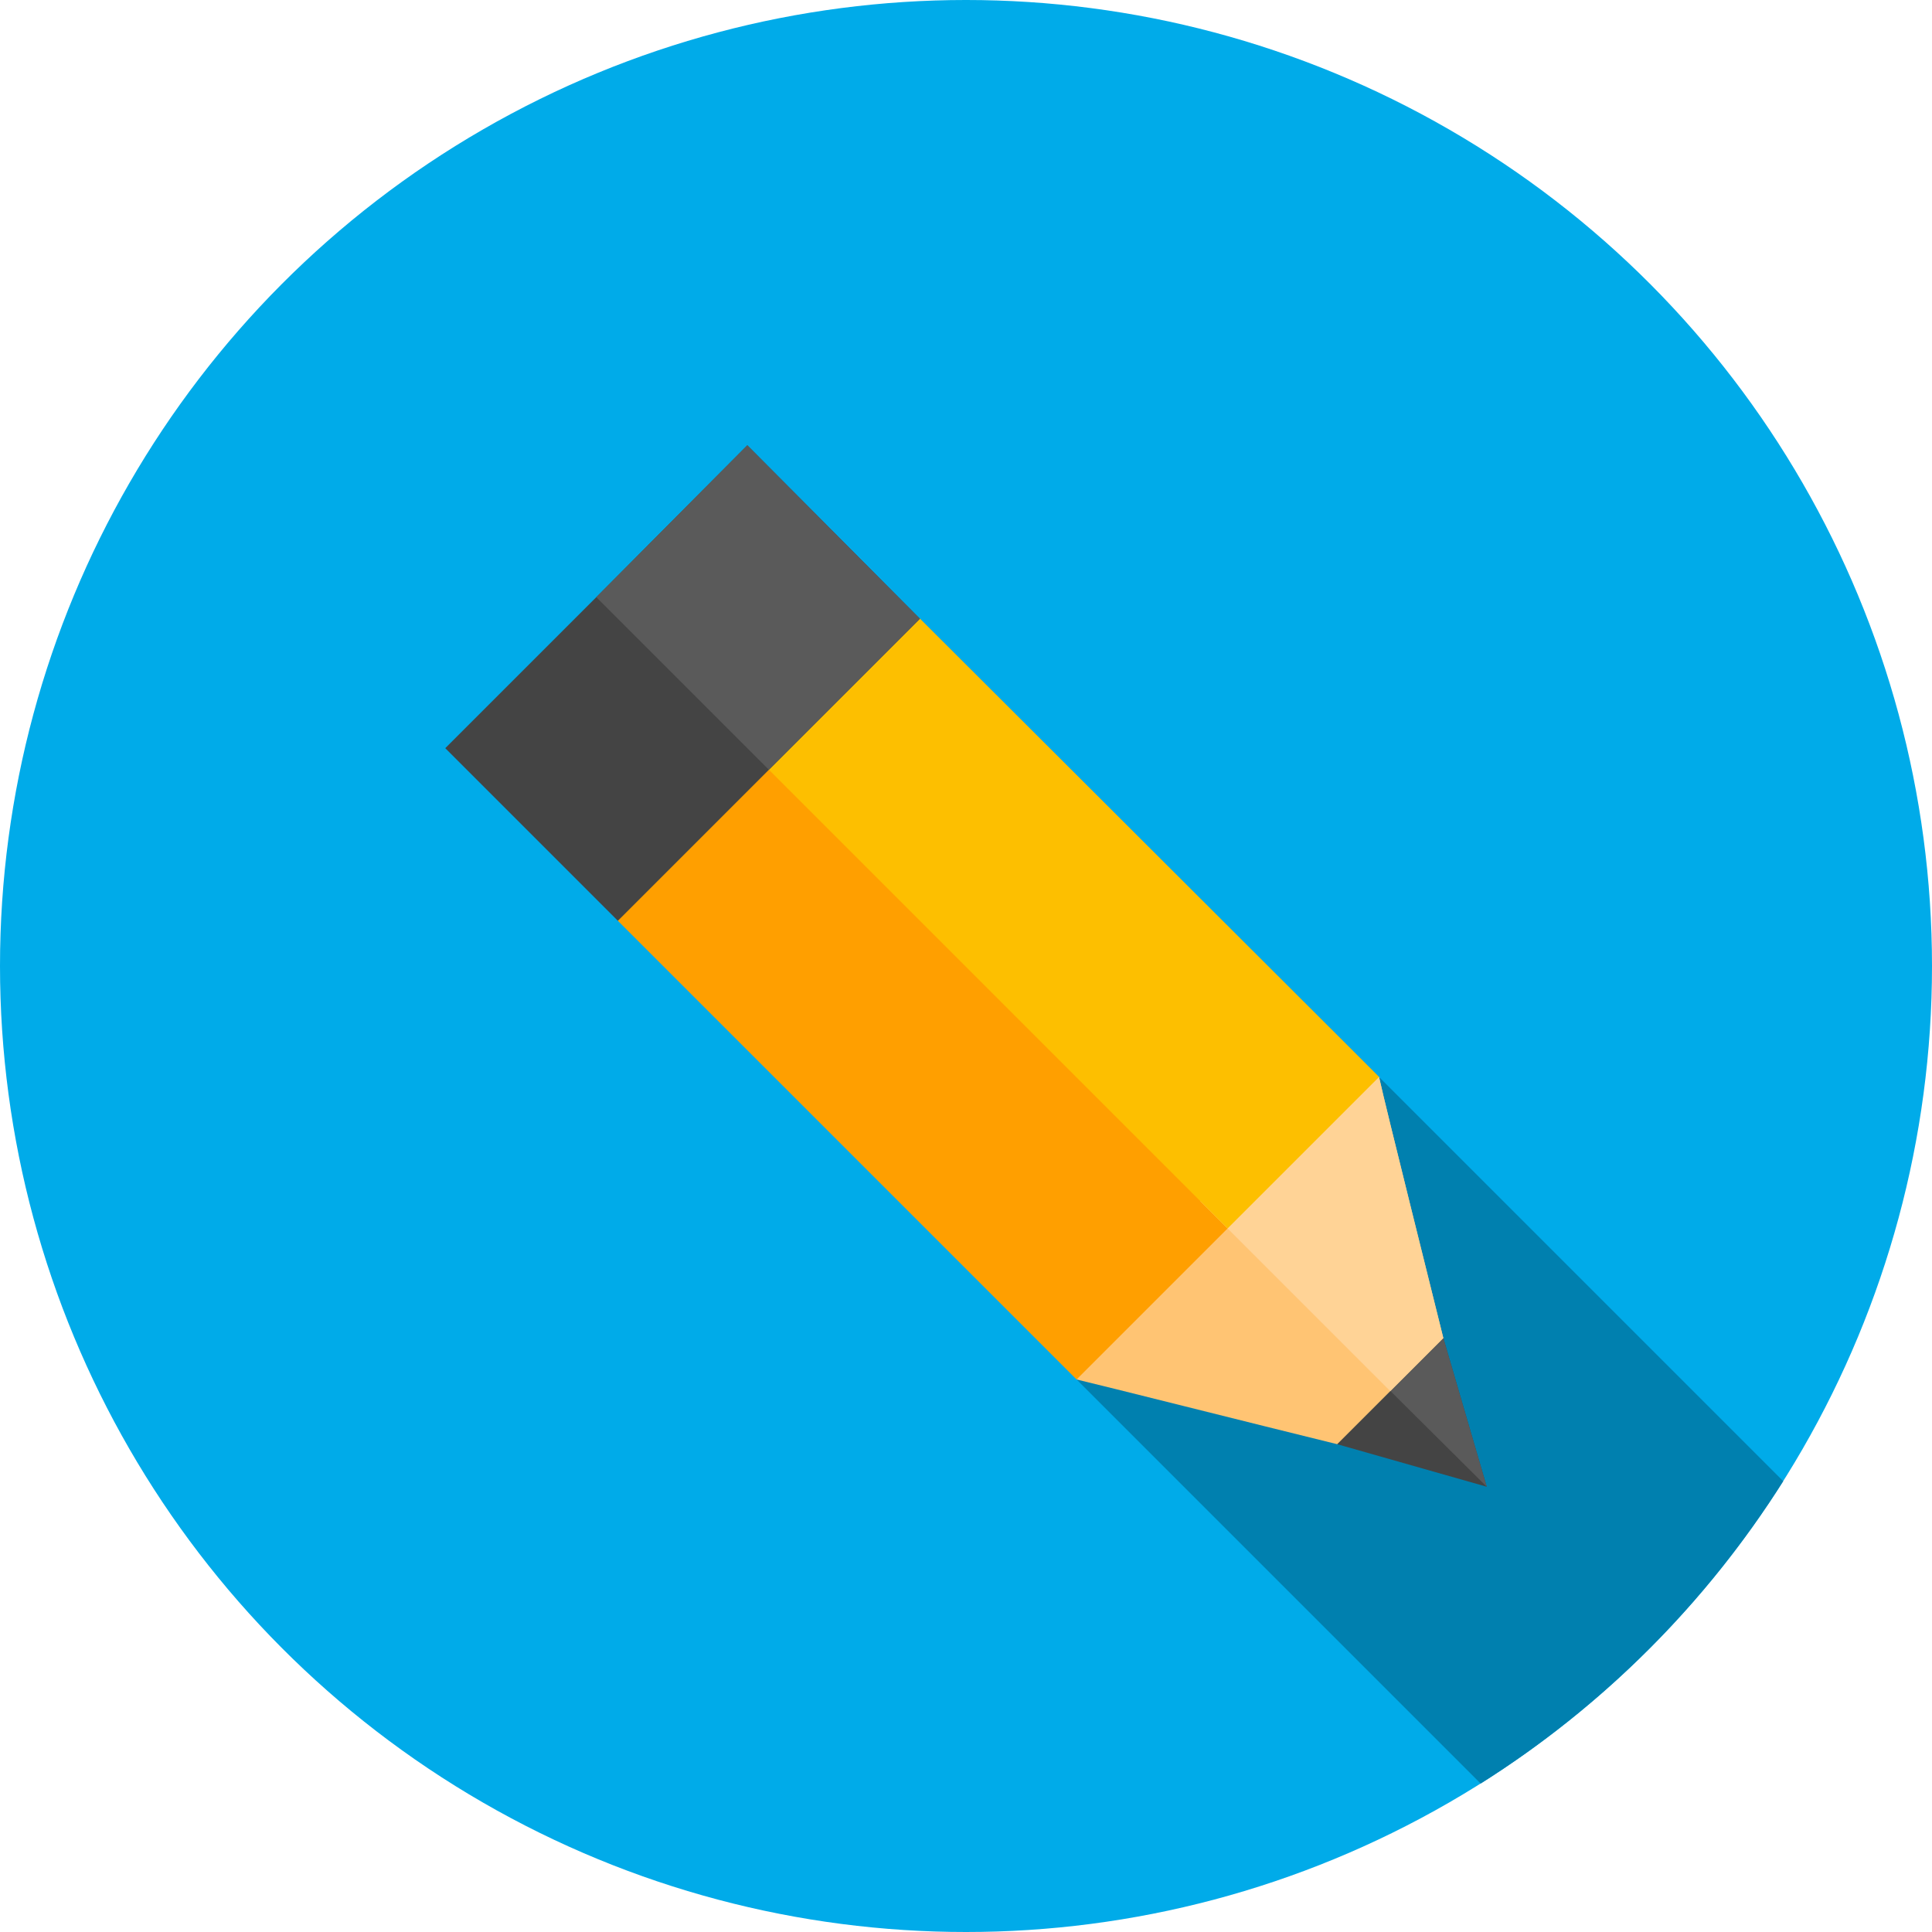 <?xml version="1.0" encoding="utf-8"?>
<svg xmlns="http://www.w3.org/2000/svg" xmlns:xlink="http://www.w3.org/1999/xlink" version="1.1" id="Capa_1" x="0px" y="0px" viewBox="0 0 512 512" style="enable-background:new 0 0 512 512;">
<circle style="fill:#00ABE9;" cx="256" cy="256" r="256"/>
<path style="fill:#0080AF;" d="M472.576,392.529L365.124,285.077l-79.826,80.496l107.091,107.091  C424.718,452.27,452.161,424.844,472.576,392.529z"/>
<polygon style="fill:#444444;" points="382.498,354.595 394,394 354.367,382.726 350.25,364.201 367.746,346.706"/>
<polygon style="fill:#5A5A5A;" points="367.746,346.706 382.498,354.595 394,394 357.111,357.34"/>
<path style="fill:#FFC473;" d="M365.459,285.412c1.882,8.542,14.478,58.744,17.039,69.183l-28.131,28.131  c-21.737-5.331-63.007-15.739-69.069-17.153l1.144-15.552l31.675-31.675l35.792-36.021L365.459,285.412z"/>
<polygon style="fill:#FF9F00;" points="358.14,278.093 365.459,285.412 285.298,365.573 163.741,244.017 163.627,221.261   223.319,161.568 243.788,163.97"/>
<path style="fill:#FFD396;" d="M353.909,282.324l11.55,3.088c1.882,8.542,14.478,58.744,17.039,69.183l-14.066,14.066  l-50.315-50.315L353.909,282.324z"/>
<polygon style="fill:#FDBF00;" points="358.14,278.093 365.459,285.412 325.321,325.55 192.329,192.558 223.319,161.568   243.788,163.97"/>
<path style="fill:#444444;" d="M158.023,158.252L118,198.276l45.741,45.741l80.047-80.047L198.047,118L158.023,158.252z"/>
<polygon style="fill:#5A5A5A;" points="243.788,163.97 203.764,203.993 158.023,158.252 198.047,118"/>
<g>
</g>
<g>
</g>
<g>
</g>
<g>
</g>
<g>
</g>
<g>
</g>
<g>
</g>
<g>
</g>
<g>
</g>
<g>
</g>
<g>
</g>
<g>
</g>
<g>
</g>
<g>
</g>
<g>
</g>
</svg>